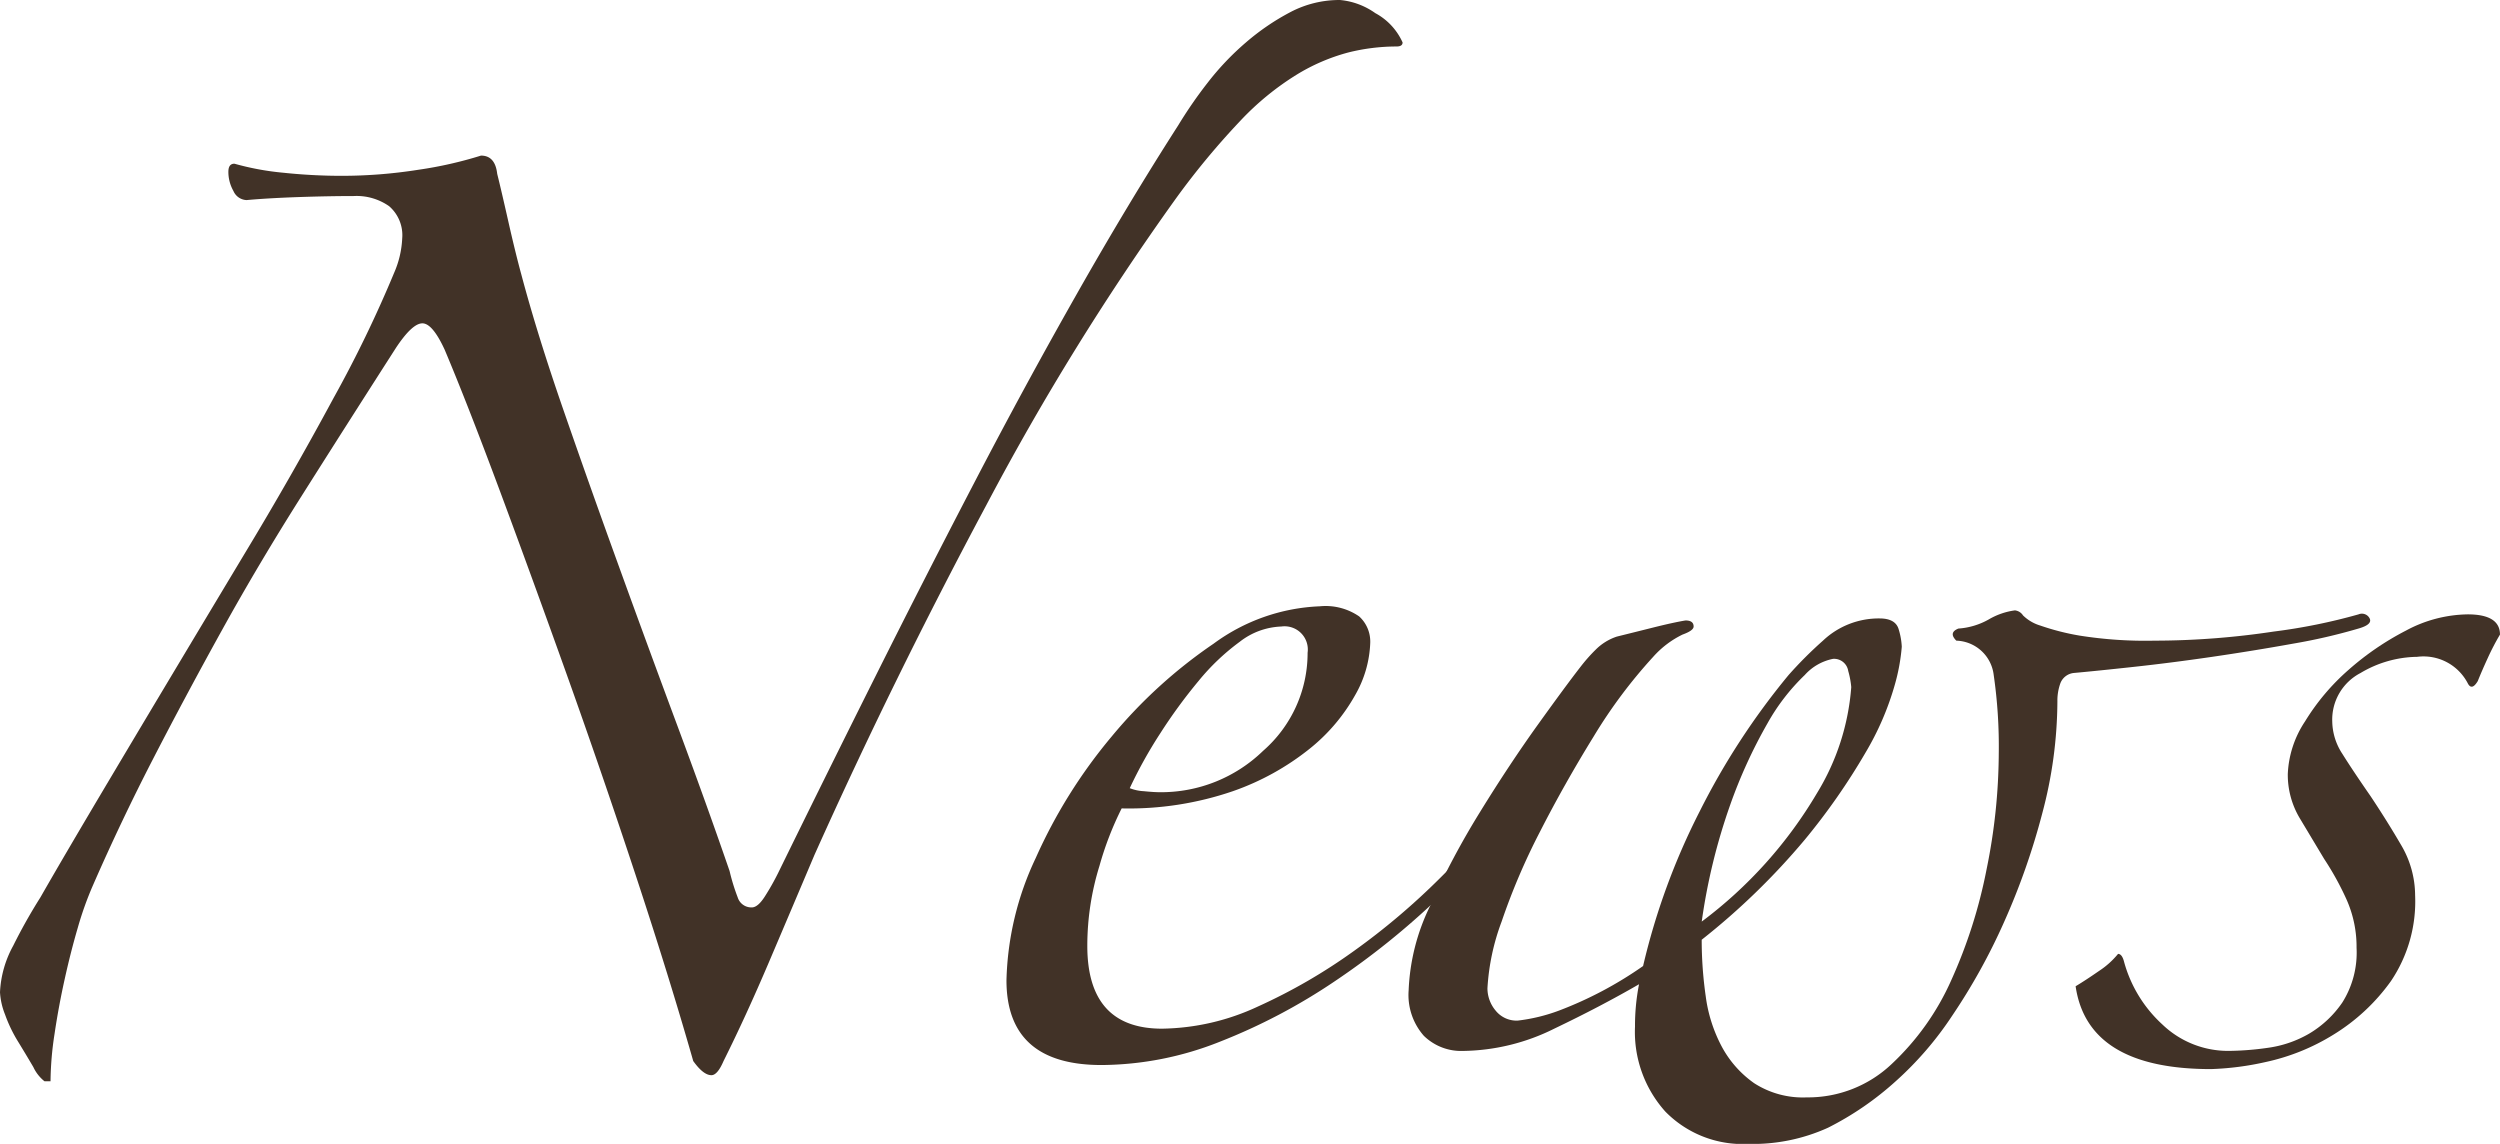 <?xml version="1.0" encoding="UTF-8"?>
<svg xmlns="http://www.w3.org/2000/svg" viewBox="0 0 98.96 45.279">
  <g id="レイヤー_2" data-name="レイヤー 2">
    <g id="レイヤー_1-2" data-name="レイヤー 1">
      <path d="M1.76,42.8a1.553,1.553,0,0,1-.44-.561q-.281-.479-.6-1a5.633,5.633,0,0,1-.52-1.08A2.799,2.799,0,0,1,0,39.279a4.211,4.211,0,0,1,.521-1.84,21.425,21.425,0,0,1,1.08-1.92q.959-1.68,2.84-4.84Q6.319,27.52,9.681,21.92q1.838-3.04,3.52-6.16a48.558,48.558,0,0,0,2.4-4.96,3.815,3.815,0,0,0,.32-1.36,1.517,1.517,0,0,0-.52-1.28A2.248,2.248,0,0,0,14,7.76q-.959,0-2.16.04-1.2.041-2.08.12a.591.591,0,0,1-.52-.36A1.535,1.535,0,0,1,9.04,6.8c0-.213.08-.32.24-.32a10.764,10.764,0,0,0,1.96.36A22.109,22.109,0,0,0,13.521,6.96a19.455,19.455,0,0,0,3.04-.24A15.864,15.864,0,0,0,19.04,6.159q.56,0,.641.721.159.64.439,1.88.28,1.241.52,2.12.639,2.399,1.68,5.399,1.039,3,2.2,6.2,1.159,3.201,2.32,6.32,1.159,3.12,2.04,5.68a8.011,8.011,0,0,0,.32,1.04.566.566,0,0,0,.56.4c.16,0,.333-.146.52-.44a9.98,9.98,0,0,0,.52-.92q1.839-3.759,3.8-7.68,1.958-3.918,3.96-7.761,1.998-3.839,4.04-7.439,2.04-3.601,4.04-6.72A17.561,17.561,0,0,1,47.8,3.279a10.763,10.763,0,0,1,1.52-1.6A9.347,9.347,0,0,1,51.08.479,4.171,4.171,0,0,1,53.04,0a2.858,2.858,0,0,1,1.4.52,2.46,2.46,0,0,1,1.08,1.16c0,.107-.08.16-.24.16a7.882,7.882,0,0,0-1.92.24,7.701,7.701,0,0,0-2.04.88A10.985,10.985,0,0,0,49.08,4.8a30.402,30.402,0,0,0-2.52,3.04A104.301,104.301,0,0,0,39.04,20q-3.68,6.88-6.8,13.84-.881,2.082-1.8,4.24Q29.52,40.239,28.641,42c-.16.372-.32.56-.48.56-.214,0-.454-.188-.72-.56q-.96-3.36-2.28-7.36-1.32-3.999-2.72-7.92Q21.04,22.801,19.76,19.359q-1.281-3.438-2.16-5.52-.48-1.039-.88-1.04-.401,0-1.04.96-2.001,3.12-3.72,5.84-1.722,2.72-3.16,5.32Q7.36,27.52,6.08,30T3.681,35.04a13.282,13.282,0,0,0-.601,1.68q-.281.959-.52,2.04-.24,1.08-.4,2.16A12.937,12.937,0,0,0,2,42.8Z" style="fill:#413227"></path>
      <path d="M60.16,32.08a38.119,38.119,0,0,1-3.24,3.479,30.531,30.531,0,0,1-4.08,3.28,23.313,23.313,0,0,1-4.56,2.399,12.818,12.818,0,0,1-4.68.92q-3.762,0-3.76-3.359A11.945,11.945,0,0,1,41,33.96a20.401,20.401,0,0,1,3-4.801,19.385,19.385,0,0,1,4.04-3.68A7.584,7.584,0,0,1,52.24,24a2.342,2.342,0,0,1,1.56.399,1.346,1.346,0,0,1,.44,1.04,4.449,4.449,0,0,1-.6,2.08,7.252,7.252,0,0,1-1.8,2.12,10.247,10.247,0,0,1-3.04,1.68A12.7,12.7,0,0,1,44.4,32a12.665,12.665,0,0,0-.88,2.279A10.682,10.682,0,0,0,43.04,37.439q0,3.281,2.96,3.28a9.251,9.251,0,0,0,3.8-.88,21.993,21.993,0,0,0,3.8-2.2A27.335,27.335,0,0,0,57,34.76a29.922,29.922,0,0,0,2.601-2.92.323.323,0,0,1,.56.24Zm-8.4-6.24a.92.92,0,0,0-1.04-1.04,2.834,2.834,0,0,0-1.64.6A8.871,8.871,0,0,0,47.44,26.96a20.665,20.665,0,0,0-1.52,2.08,17.932,17.932,0,0,0-1.2,2.159,1.748,1.748,0,0,0,.56.12c.267.027.48.04.64.04A5.8,5.8,0,0,0,50,29.72,5.135,5.135,0,0,0,51.76,25.84Z" style="fill:#413227"></path>
      <path d="M93.36,24.88a22.547,22.547,0,0,1-2.6.6q-1.56.281-3.2.521-1.641.239-3.12.399-1.482.161-2.36.24a.639.639,0,0,0-.52.4,2.034,2.034,0,0,0-.12.72,17.414,17.414,0,0,1-.6,4.439,27.621,27.621,0,0,1-1.52,4.32,24.015,24.015,0,0,1-2.04,3.68A13.31,13.31,0,0,1,75.04,42.8a12.112,12.112,0,0,1-2.68,1.84,7.195,7.195,0,0,1-3.16.64A4.28,4.28,0,0,1,65.92,44a4.719,4.719,0,0,1-1.2-3.36A8.496,8.496,0,0,1,64.88,38.96q-1.52.88-3.359,1.76a8.312,8.312,0,0,1-3.601.88A2.112,2.112,0,0,1,56.36,41a2.444,2.444,0,0,1-.6-1.801,8.312,8.312,0,0,1,.84-3.319,31.984,31.984,0,0,1,2-3.761q1.159-1.878,2.279-3.439,1.12-1.56,1.681-2.28a6.551,6.551,0,0,1,.6-.68A2.131,2.131,0,0,1,64,25.199q.64-.158,1.44-.359c.532-.133.96-.227,1.28-.28.212,0,.32.08.32.24,0,.107-.147.214-.439.319A3.737,3.737,0,0,0,65.44,26a19.863,19.863,0,0,0-2.36,3.159Q61.92,31.04,60.96,32.92a25.782,25.782,0,0,0-1.52,3.56,8.964,8.964,0,0,0-.561,2.64A1.376,1.376,0,0,0,59.2,40a1.061,1.061,0,0,0,.88.399A6.947,6.947,0,0,0,61.72,40,15.156,15.156,0,0,0,65.04,38.239a26.898,26.898,0,0,1,2.24-6.12,28.494,28.494,0,0,1,3.52-5.399,15.944,15.944,0,0,1,1.36-1.36,3.213,3.213,0,0,1,2.24-.88q.639,0,.76.44a2.79,2.79,0,0,1,.12.68A7.763,7.763,0,0,1,75,27.119a11.277,11.277,0,0,1-1.16,2.681,25.715,25.715,0,0,1-2.4,3.439,27.707,27.707,0,0,1-4.08,3.96,15.692,15.692,0,0,0,.16,2.24,5.848,5.848,0,0,0,.64,2,4.174,4.174,0,0,0,1.28,1.44,3.557,3.557,0,0,0,2.08.56,4.811,4.811,0,0,0,3.359-1.32,10.226,10.226,0,0,0,2.36-3.319,19.806,19.806,0,0,0,1.4-4.4,23.289,23.289,0,0,0,.48-4.56,19.73,19.73,0,0,0-.2-3.12,1.538,1.538,0,0,0-1.479-1.36q-.321-.318.08-.479a2.828,2.828,0,0,0,1.2-.36,2.77,2.77,0,0,1,1.04-.36.441.441,0,0,1,.32.2,1.649,1.649,0,0,0,.68.4,9.588,9.588,0,0,0,1.56.399,16.616,16.616,0,0,0,2.96.2A31.889,31.889,0,0,0,90,25a22.787,22.787,0,0,0,3.36-.681.343.343,0,0,1,.44.16C93.88,24.64,93.732,24.773,93.36,24.88ZM73.28,27.199a3.379,3.379,0,0,0-.12-.64.567.567,0,0,0-.6-.479,2.034,2.034,0,0,0-1.12.64A8.162,8.162,0,0,0,69.96,28.64a19.707,19.707,0,0,0-1.479,3.24,23.666,23.666,0,0,0-1.12,4.6,17.383,17.383,0,0,0,4.56-5.08A9.375,9.375,0,0,0,73.28,27.199Z" style="fill:#413227"></path>
      <path d="M98.08,26.96c-.16.268-.294.293-.4.08a1.973,1.973,0,0,0-2-1.04,4.475,4.475,0,0,0-2.24.64,2.077,2.077,0,0,0-1.12,1.92,2.389,2.389,0,0,0,.4,1.28q.4.642,1.12,1.68.639.959,1.2,1.92a3.931,3.931,0,0,1,.56,2,5.637,5.637,0,0,1-.96,3.4A7.809,7.809,0,0,1,92.36,40.96,8.477,8.477,0,0,1,89.68,42.04a11.435,11.435,0,0,1-2.16.279q-4.88,0-5.359-3.279c.268-.16.572-.36.92-.601a3.305,3.305,0,0,0,.76-.68c.106,0,.187.107.24.32a5.229,5.229,0,0,0,1.52,2.479,3.752,3.752,0,0,0,2.641,1.04,11.477,11.477,0,0,0,1.52-.12,4.452,4.452,0,0,0,1.64-.56,4.157,4.157,0,0,0,1.32-1.24,3.707,3.707,0,0,0,.56-2.16,4.593,4.593,0,0,0-.4-1.92A11.454,11.454,0,0,0,92,34q-.48-.8-.96-1.601a3.352,3.352,0,0,1-.48-1.76,4.058,4.058,0,0,1,.681-2.08,8.845,8.845,0,0,1,1.72-2.04A11.115,11.115,0,0,1,95.24,24.96a5.29,5.29,0,0,1,2.439-.641q1.279,0,1.28.8a9.699,9.699,0,0,0-.48.921Q98.24,26.56,98.08,26.96Z" style="fill:#413227"></path>
    </g>
  </g>
</svg>

